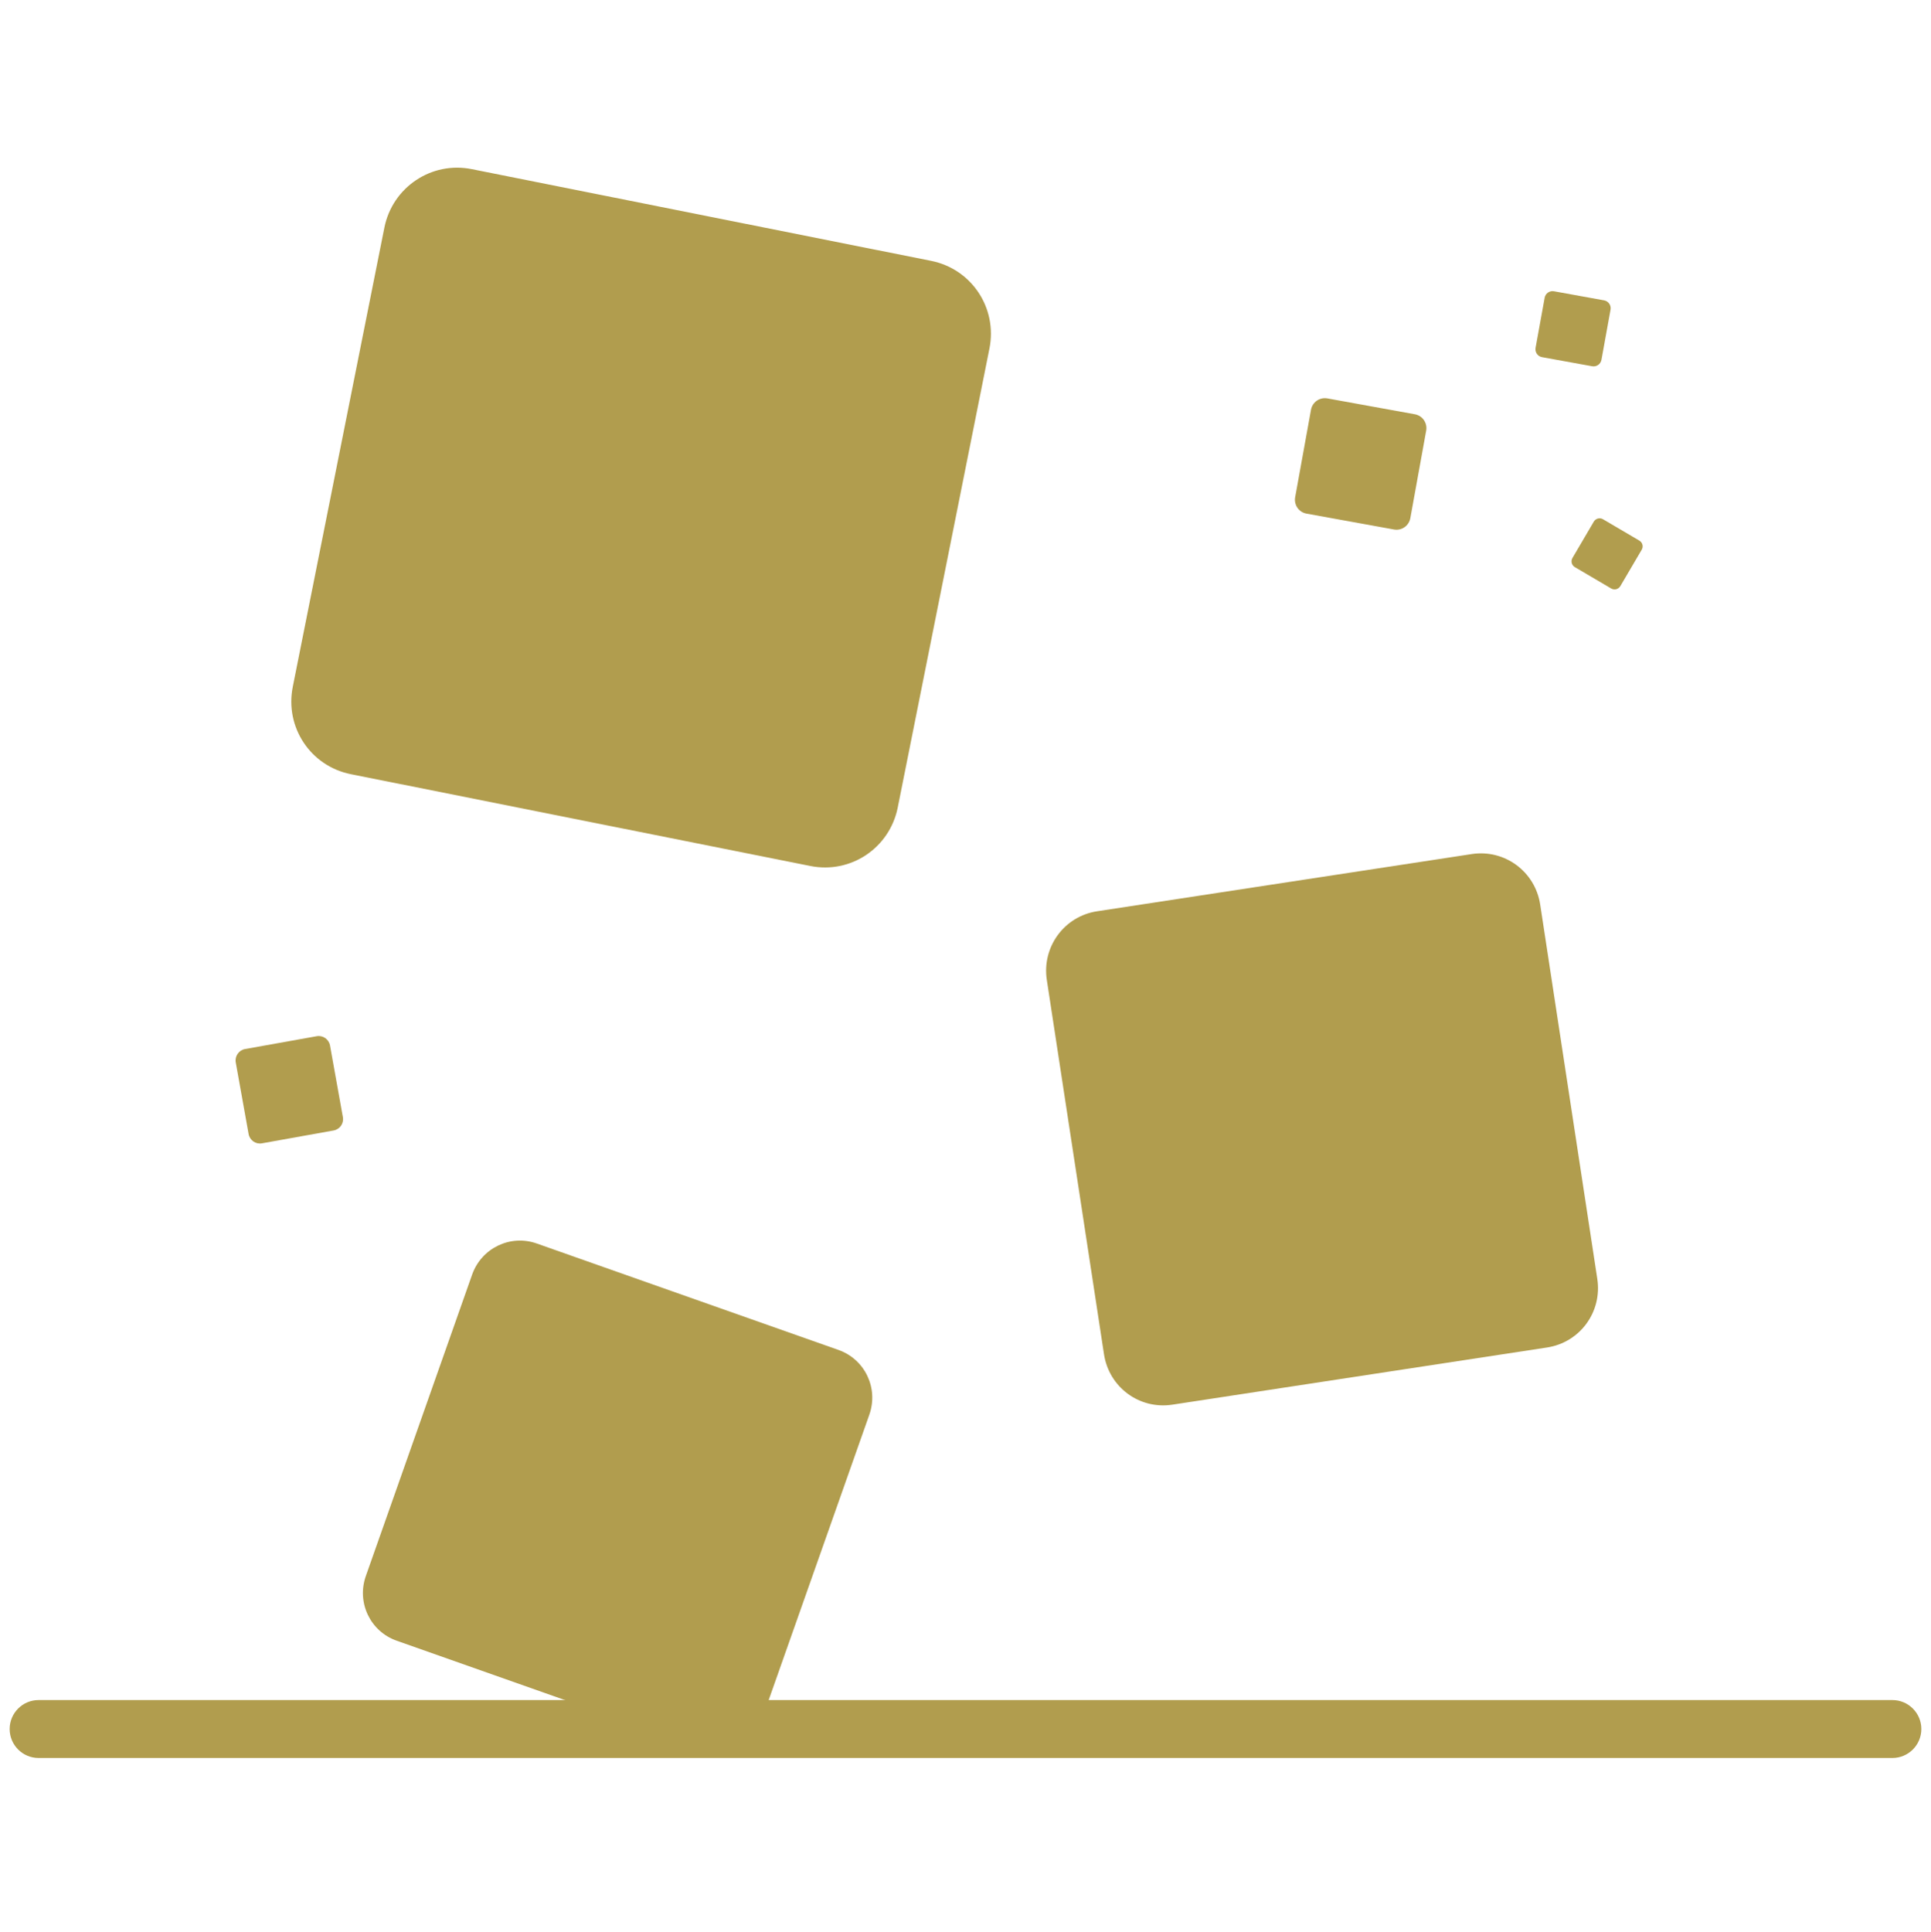 <?xml version="1.0" encoding="UTF-8"?>
<svg xmlns="http://www.w3.org/2000/svg" xmlns:xlink="http://www.w3.org/1999/xlink" version="1.1" id="Layer_1" x="0px" y="0px" width="100px" height="100.029px" viewBox="0 0 100 100.029" xml:space="preserve">
<g id="Vielseitig">
	<path fill="#B19D4E" d="M98,91.03H2c-0.829,0-1.5-0.672-1.5-1.5c0-0.827,0.671-1.5,1.5-1.5h96c0.828,0,1.5,0.673,1.5,1.5   C99.5,90.358,98.828,91.03,98,91.03z"></path>
	<path fill="#B19D4E" d="M36.165,90.469l-15.622-5.512c-1.369-0.482-2.083-1.976-1.596-3.354l5.503-15.604   c0.485-1.373,1.98-2.094,3.349-1.609l15.622,5.511c1.374,0.485,2.083,1.981,1.598,3.355L39.515,88.86   C39.028,90.235,37.539,90.952,36.165,90.469z"></path>
	<path fill="#B19D4E" d="M80.117,69.774l-19.406,2.961c-1.699,0.261-3.277-0.898-3.539-2.613L54.211,50.74   c-0.26-1.705,0.9-3.294,2.6-3.553l19.406-2.963c1.709-0.259,3.285,0.908,3.545,2.614l2.957,19.383   C82.98,67.933,81.822,69.512,80.117,69.774z"></path>
	<path fill="#B19D4E" d="M41.968,44.842L18.17,40.088c-2.085-0.416-3.429-2.43-3.007-4.531l4.742-23.769   c0.418-2.093,2.438-3.447,4.52-3.031l23.8,4.751c2.096,0.422,3.432,2.443,3.016,4.535l-4.75,23.771   C46.071,43.911,44.059,45.258,41.968,44.842z"></path>
	<path fill="#B19D4E" d="M17.275,58.537l-3.708,0.665c-0.325,0.059-0.633-0.156-0.693-0.483l-0.665-3.704   c-0.058-0.326,0.157-0.636,0.481-0.695l3.708-0.664c0.326-0.059,0.634,0.157,0.693,0.483l0.665,3.704   C17.815,58.17,17.602,58.479,17.275,58.537z"></path>
	<path fill="#B19D4E" d="M72.189,27.417l-4.531-0.822c-0.396-0.071-0.658-0.45-0.586-0.85l0.82-4.526   c0.071-0.397,0.45-0.661,0.848-0.59l4.531,0.822c0.397,0.071,0.658,0.451,0.586,0.85l-0.82,4.526   C72.965,27.227,72.588,27.489,72.189,27.417z M82.451,18.964l-2.592-0.47c-0.229-0.041-0.377-0.258-0.336-0.486l0.47-2.589   c0.041-0.229,0.258-0.378,0.483-0.337l2.594,0.47c0.228,0.042,0.377,0.258,0.334,0.486l-0.469,2.589   C82.895,18.855,82.68,19.006,82.451,18.964z M83.438,30.472l-1.883-1.107c-0.164-0.097-0.22-0.308-0.121-0.475l1.104-1.88   c0.099-0.166,0.31-0.221,0.476-0.124l1.883,1.107c0.166,0.097,0.22,0.309,0.121,0.474l-1.105,1.881   C83.814,30.514,83.604,30.569,83.438,30.472z"></path>
</g>
</svg>

